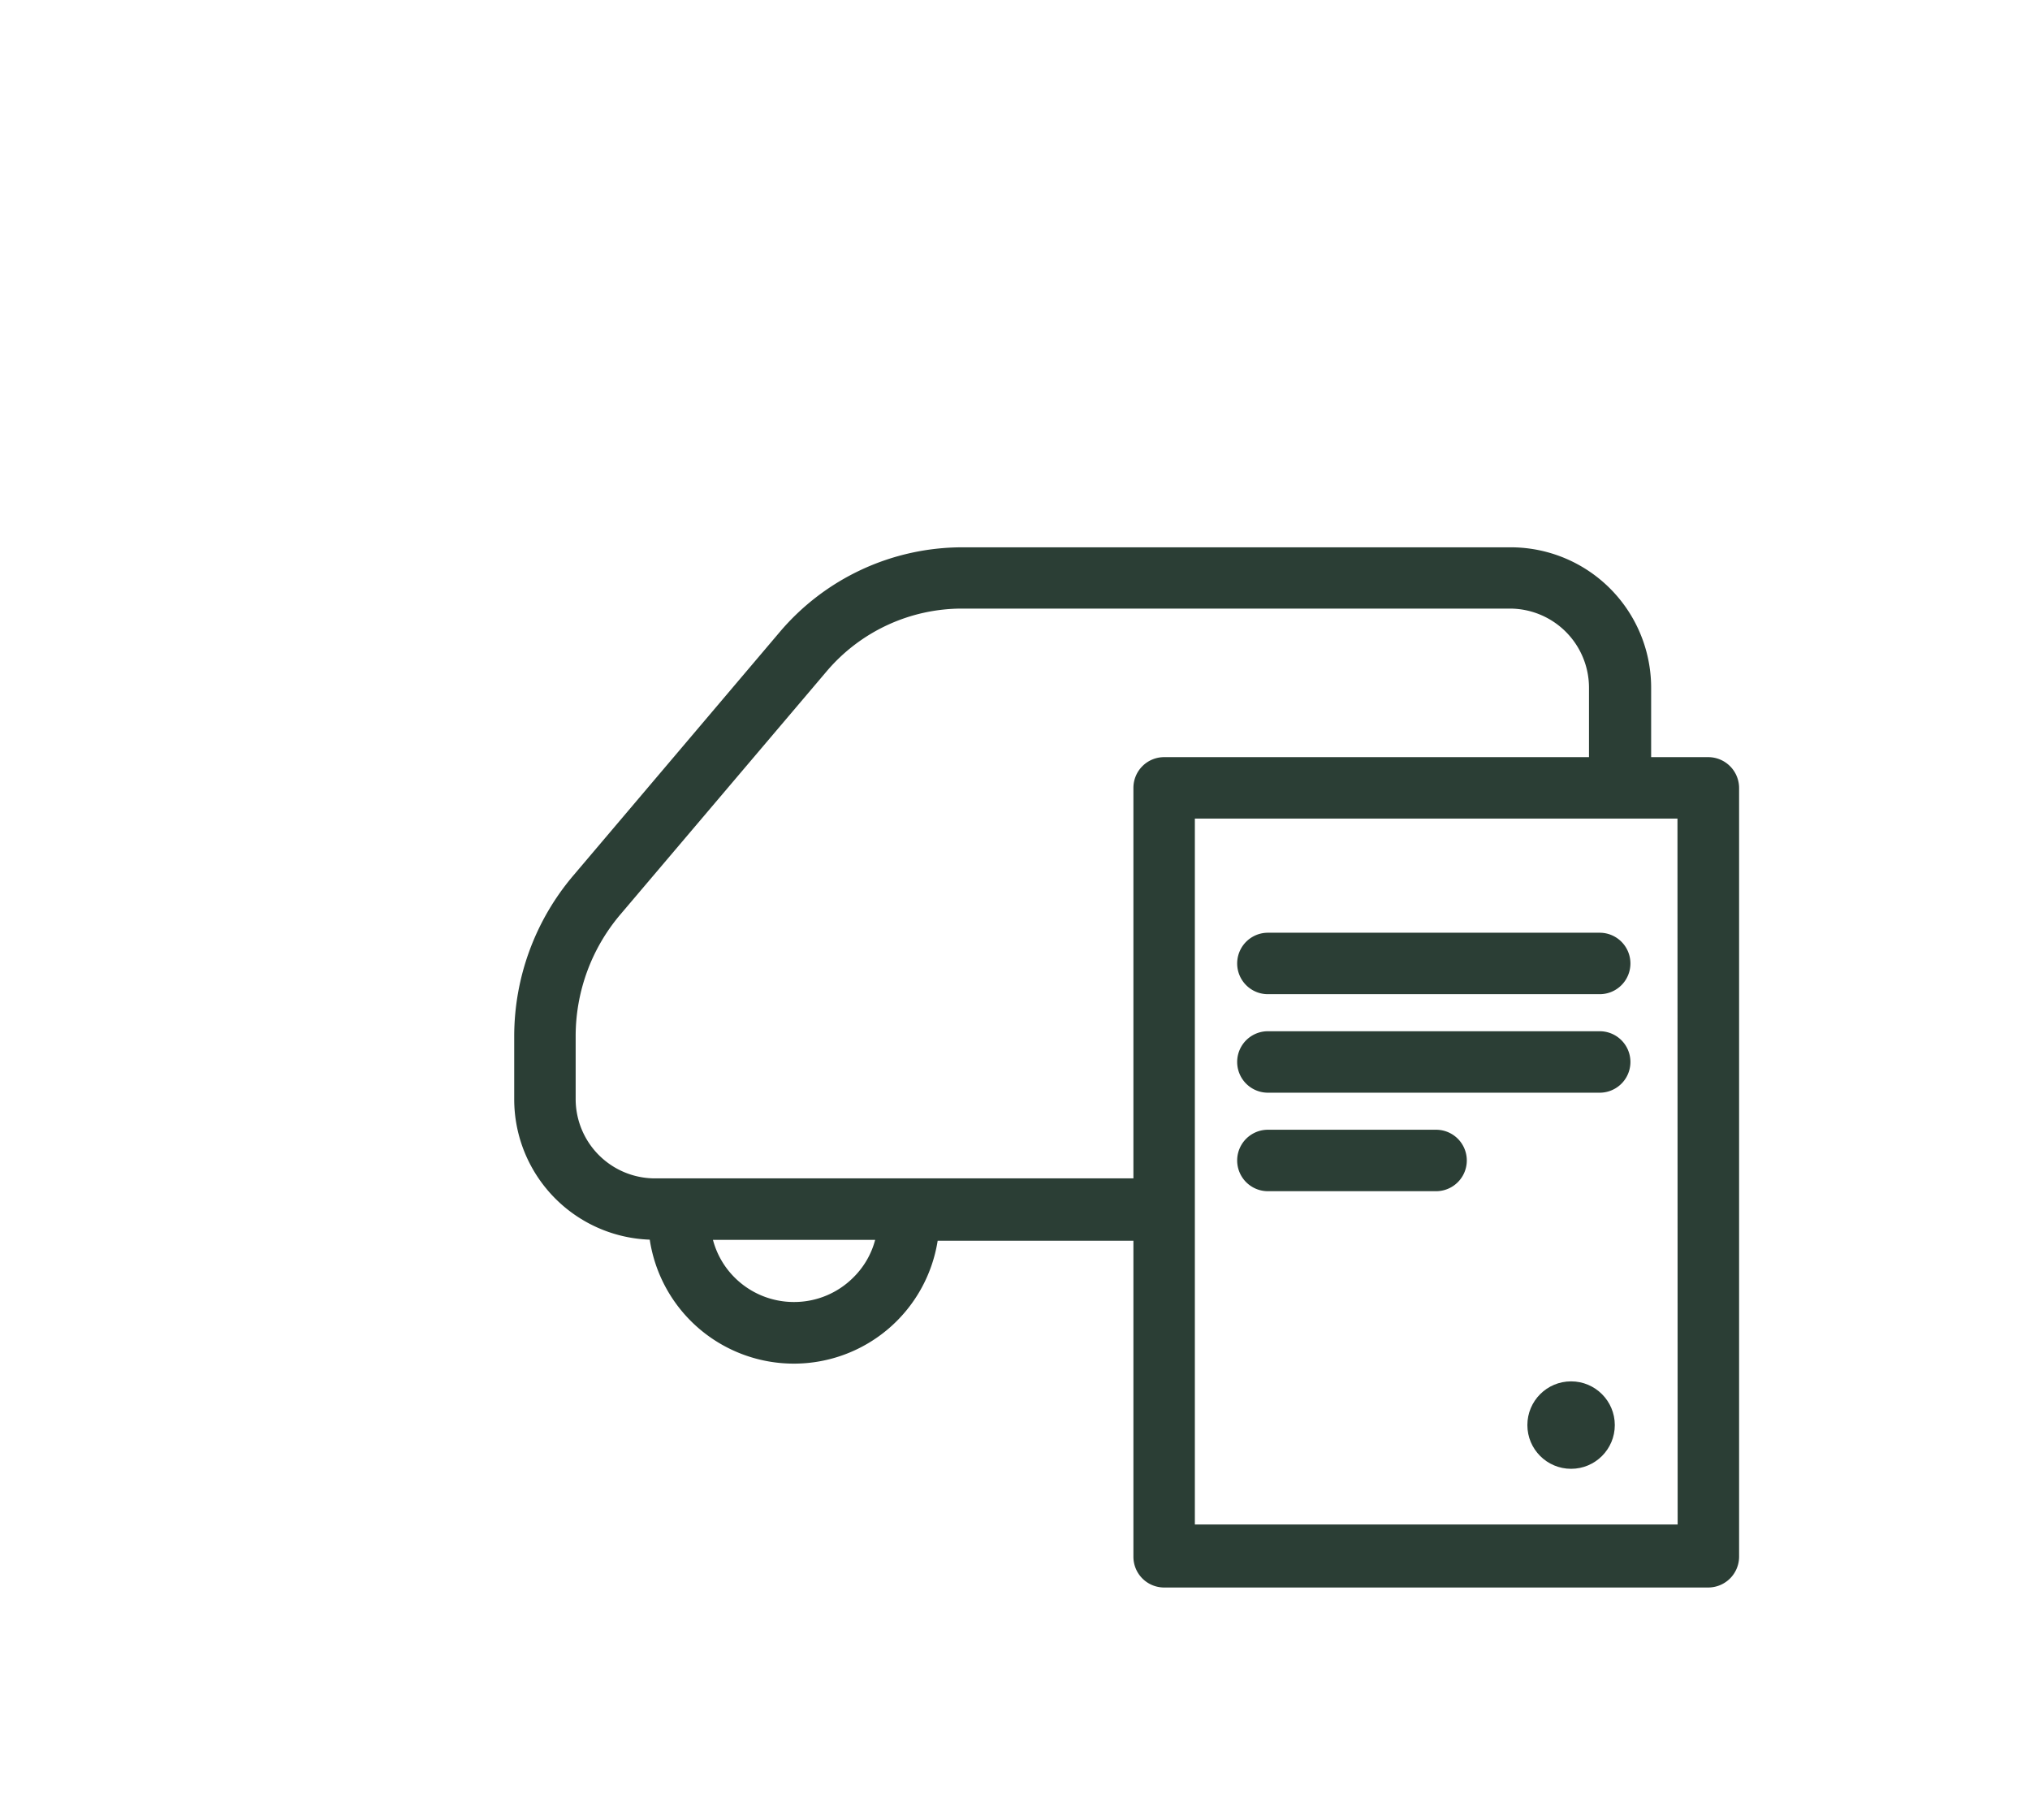 <svg id="Layer_1" data-name="Layer 1" xmlns="http://www.w3.org/2000/svg" viewBox="0 0 115.63 103.67"><defs><style>.cls-1{fill:#2b3e35;}</style></defs><path class="cls-1" d="M97.3,43.12H94.05V39.17a8,8,0,0,0-8-8H54.82A13.64,13.64,0,0,0,44.41,36L32.65,49.87A14.15,14.15,0,0,0,29.29,59V62.6a8,8,0,0,0,7.72,8,8.3,8.3,0,0,0,8.21,7.06h0a8.29,8.29,0,0,0,8.19-7H64.56v18a1.75,1.75,0,0,0,1.75,1.75h31a1.76,1.76,0,0,0,1.75-1.75V44.87A1.76,1.76,0,0,0,97.3,43.12ZM48.63,72.73a4.76,4.76,0,0,1-3.4,1.42h0a4.77,4.77,0,0,1-3.39-1.4,4.72,4.72,0,0,1-1.23-2.14h9.24A4.67,4.67,0,0,1,48.63,72.73ZM64.56,44.87V67.11H37.3a4.52,4.52,0,0,1-4.51-4.52V59a10.71,10.71,0,0,1,2.53-6.9L47.08,38.24a10.11,10.11,0,0,1,7.74-3.58H86a4.51,4.51,0,0,1,4.51,4.51v3.95H66.31A1.75,1.75,0,0,0,64.56,44.87Zm31,41.95H68.06V46.62H95.55Z"/><path class="cls-1" d="M72.22,56.62h18.9a1.75,1.75,0,0,0,0-3.5H72.22a1.75,1.75,0,0,0,0,3.5Z"/><path class="cls-1" d="M72.22,62.23h18.9a1.75,1.75,0,0,0,0-3.5H72.22a1.75,1.75,0,0,0,0,3.5Z"/><path class="cls-1" d="M72.22,67.84H81.8a1.75,1.75,0,0,0,0-3.5H72.22a1.75,1.75,0,0,0,0,3.5Z"/><circle class="cls-1" cx="89.49" cy="81.16" r="2.49"/></svg>